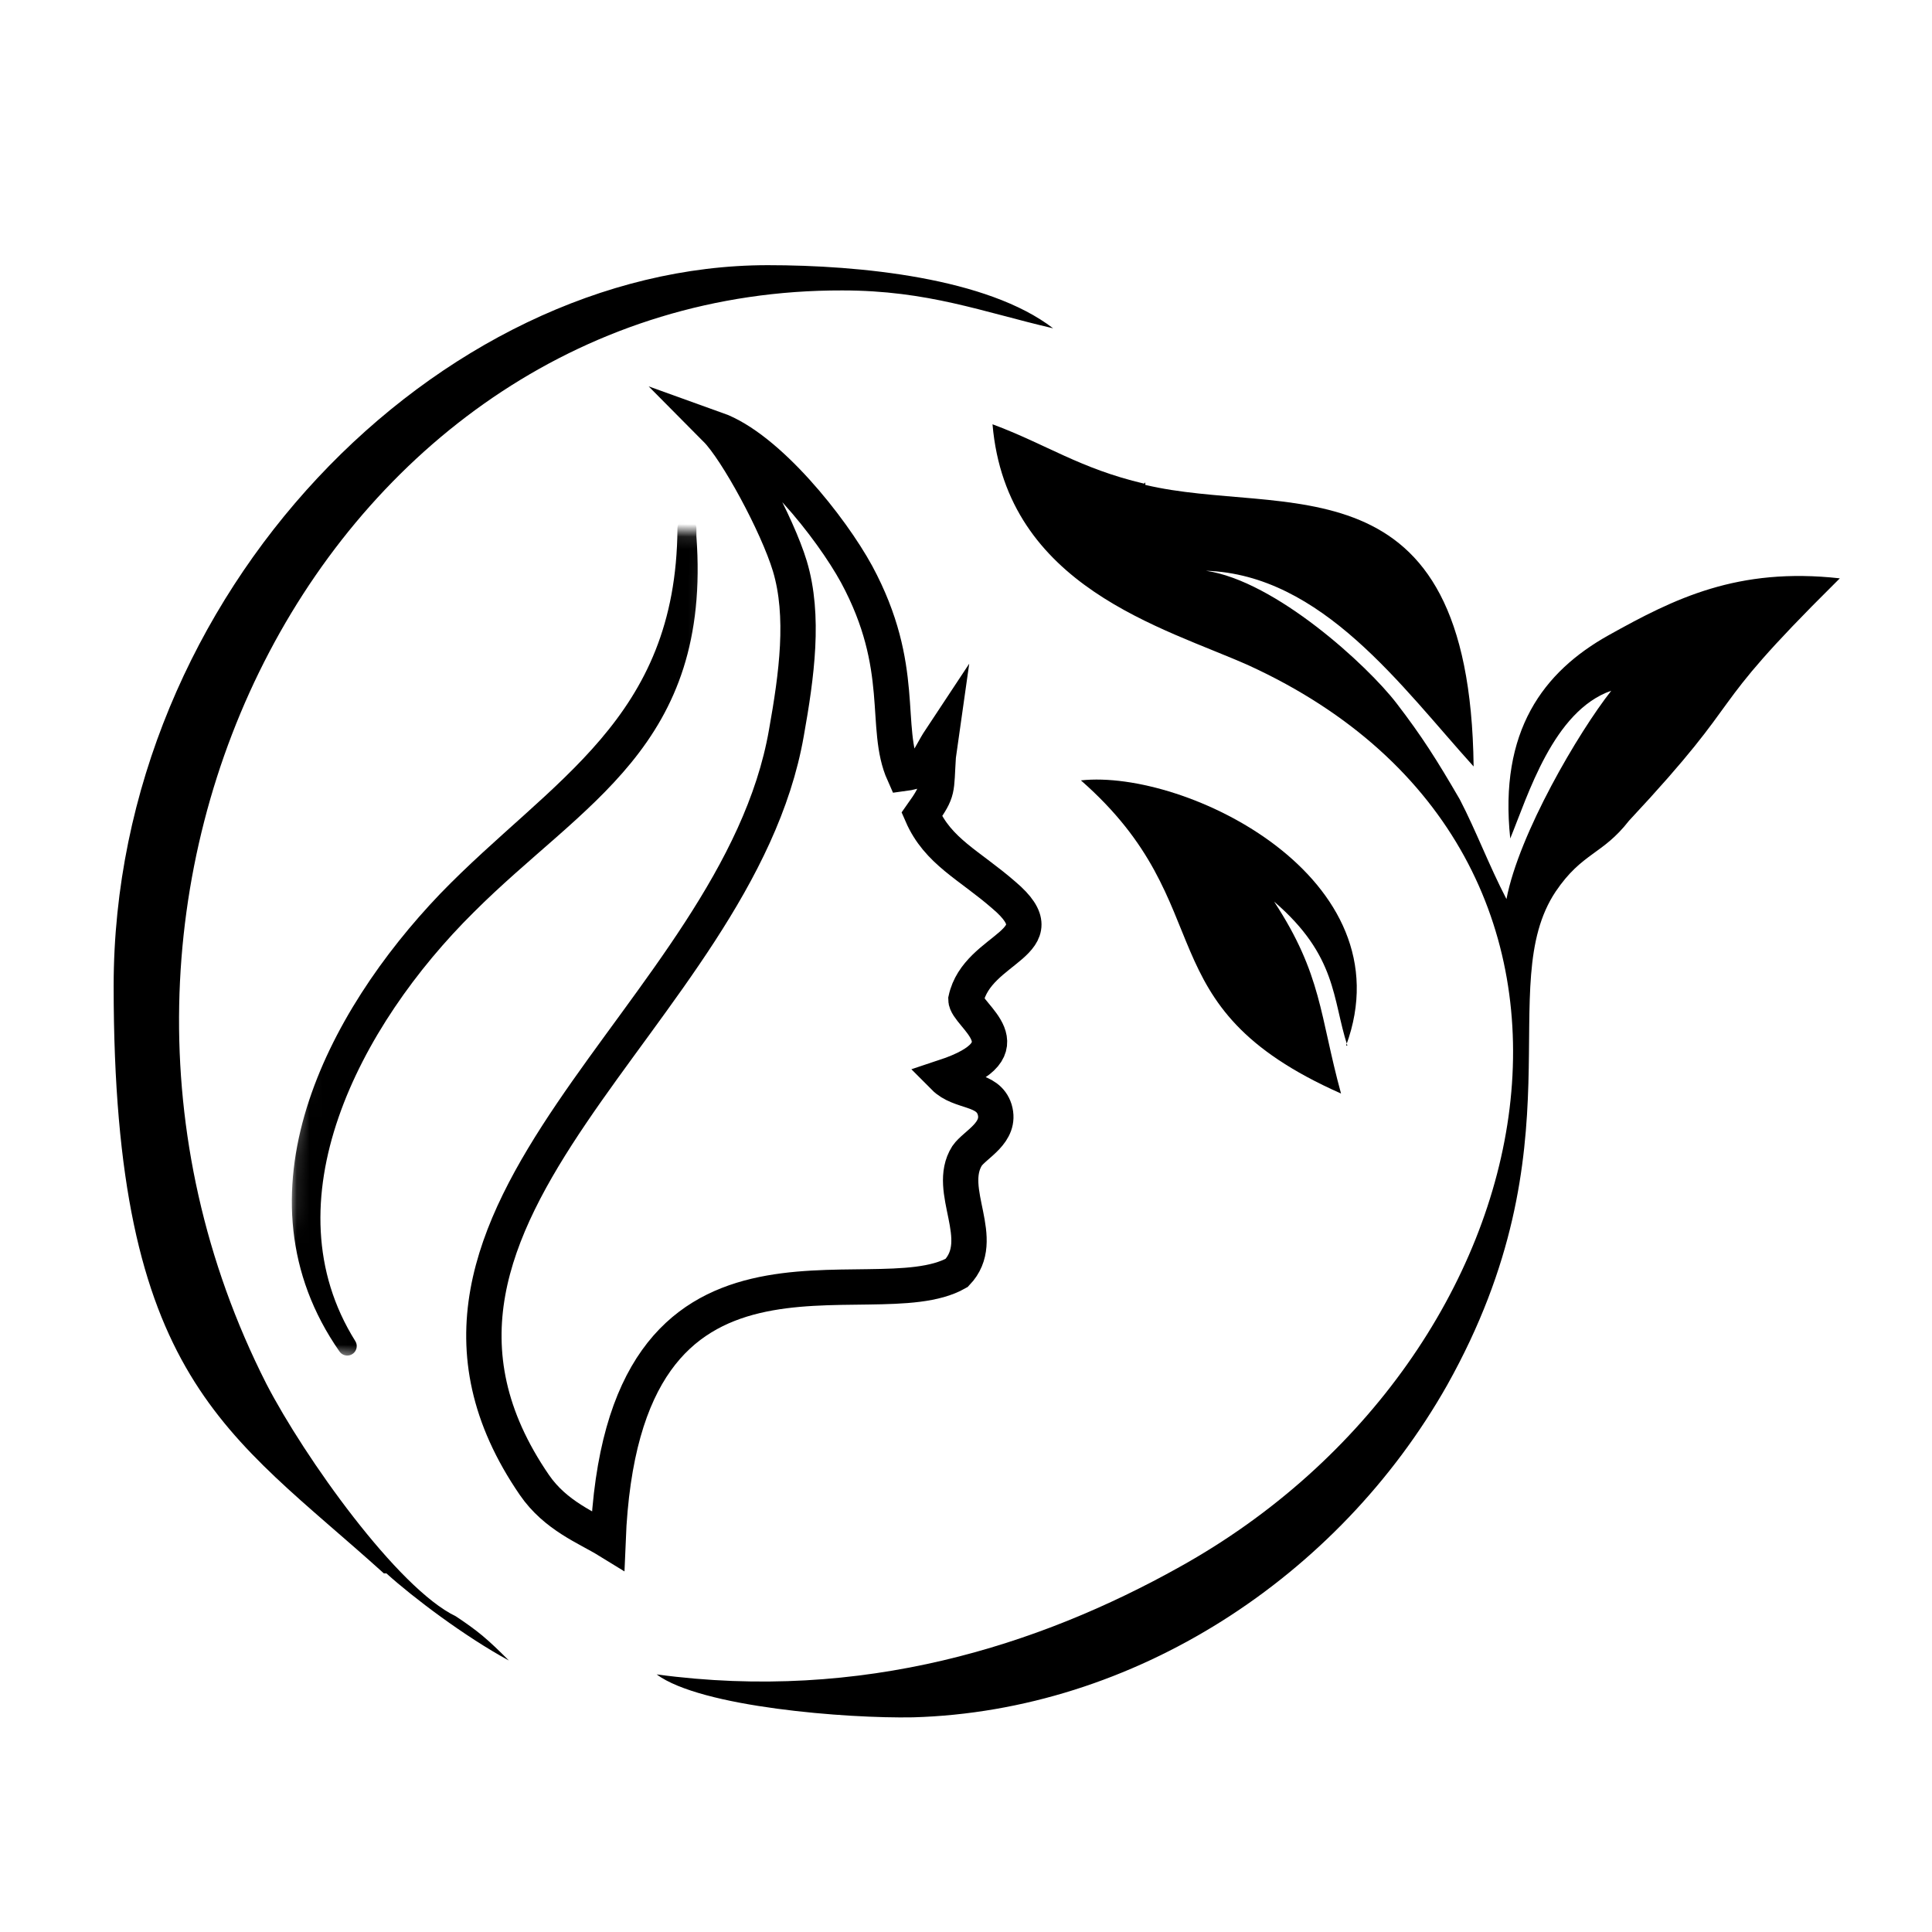 <?xml version="1.0" encoding="UTF-8"?> <svg xmlns="http://www.w3.org/2000/svg" width="153" height="153" viewBox="0 0 153 153" fill="none"><path d="M90.6 38.3C85.5 37.1 82.9 35.2 78.6 33.6C79.7 46.5 92.2 49.7 98.9 52.7C131.4 67.6 123.3 107.5 93.4 124.1C82.3 130.3 68.3 134.8 52 132.6C55.5 135.2 67.1 136.1 72.3 136C89.8 135.5 106 124.9 114.6 109.7C125.3 90.6 118.2 78.1 123.2 70.6C125.3 67.5 126.9 67.7 129 65C138.9 54.4 134.4 57 145.4 46.1L145.7 45.8C137.6 44.9 132.6 47.4 127.4 50.3C122.2 53.2 118.7 57.9 119.6 66.4C121 63 123 56.3 127.6 54.7C125 58 120.3 66 119.3 71.2C117.9 68.5 116.9 65.8 115.6 63.3C113.8 60.2 112.6 58.3 110.6 55.7C108.3 52.7 101 46 95.5 45.2C104.7 45.5 111 54.4 116.7 60.7C116.4 35.8 101.6 41 90.7 38.4V38.2L90.6 38.3Z" fill="black"></path><path d="M106.6 82.8C111.5 69.5 93.9 60.9 85.6 61.8C97 71.8 90.4 79.6 106.2 86.6C104.5 80.4 104.7 77.2 100.9 71.4C105.9 75.7 105.5 79.1 106.7 82.8H106.6Z" fill="black"></path><path d="M30.6 124.6C32.7 126.5 36.8 129.6 40.3 131.5C38.6 129.8 37.9 129.2 36.1 128C31.5 125.8 24.1 115.4 21.1 109.6C1.3 70.6 26.3 22.9 66.7 23C73.5 23 77.8 24.7 83.4 26C78.2 22 68.1 21 60.8 21C34.8 21 9 46.9 9 78.1C9 109.3 18 113.4 30.4 124.6H30.6Z" fill="black"></path><path d="M79.5 70.888C76.766 68.503 74.276 67.436 73 64.5C74.367 62.573 74.123 62.63 74.305 59.877L74.5 58.5C73.406 60.152 73.5 61 71.572 61.253C69.931 57.583 71.845 52.903 67.835 45.47C65.83 41.8 60.818 35.468 56.717 34C58.357 35.652 61.547 41.525 62.55 44.828C63.734 48.774 63.096 53.454 62.276 58.042C58.357 80.523 27.5 96 42.318 117.595C44 120.046 46.51 120.991 48.151 122C49.244 94.747 69.02 104.657 75.763 100.803C78.315 98.142 74.852 94.288 76.584 91.535C77.222 90.617 79.318 89.7 78.771 87.864C78.224 86.121 76.037 86.58 74.761 85.295C81.687 83.001 76.493 80.432 76.493 79.147C77.404 74.926 84.056 74.742 79.5 70.888Z" stroke="black" stroke-width="2.8" stroke-miterlimit="10"></path><mask id="mask0_136_4417" style="mask-type:luminance" maskUnits="userSpaceOnUse" x="21" y="39" width="36" height="71"><path d="M28.553 39.975L22.141 106.567L49.714 109.222L56.126 42.63L28.553 39.975Z" fill="white" stroke="white" stroke-width="0.75"></path></mask><g mask="url(#mask0_136_4417)"><path fill-rule="evenodd" clip-rule="evenodd" d="M54.4 42.5C55.6 58.7 45.7 63 37 71.7C27.8 80.8 20.3 95.1 27.5 106.6C19.2 94.7 26.5 80.6 35.4 71.3C44.1 62.3 54.3 57.445 54.4 41.845V42.5Z" fill="black" stroke="black" stroke-width="1.5" stroke-linejoin="round"></path></g></svg> 